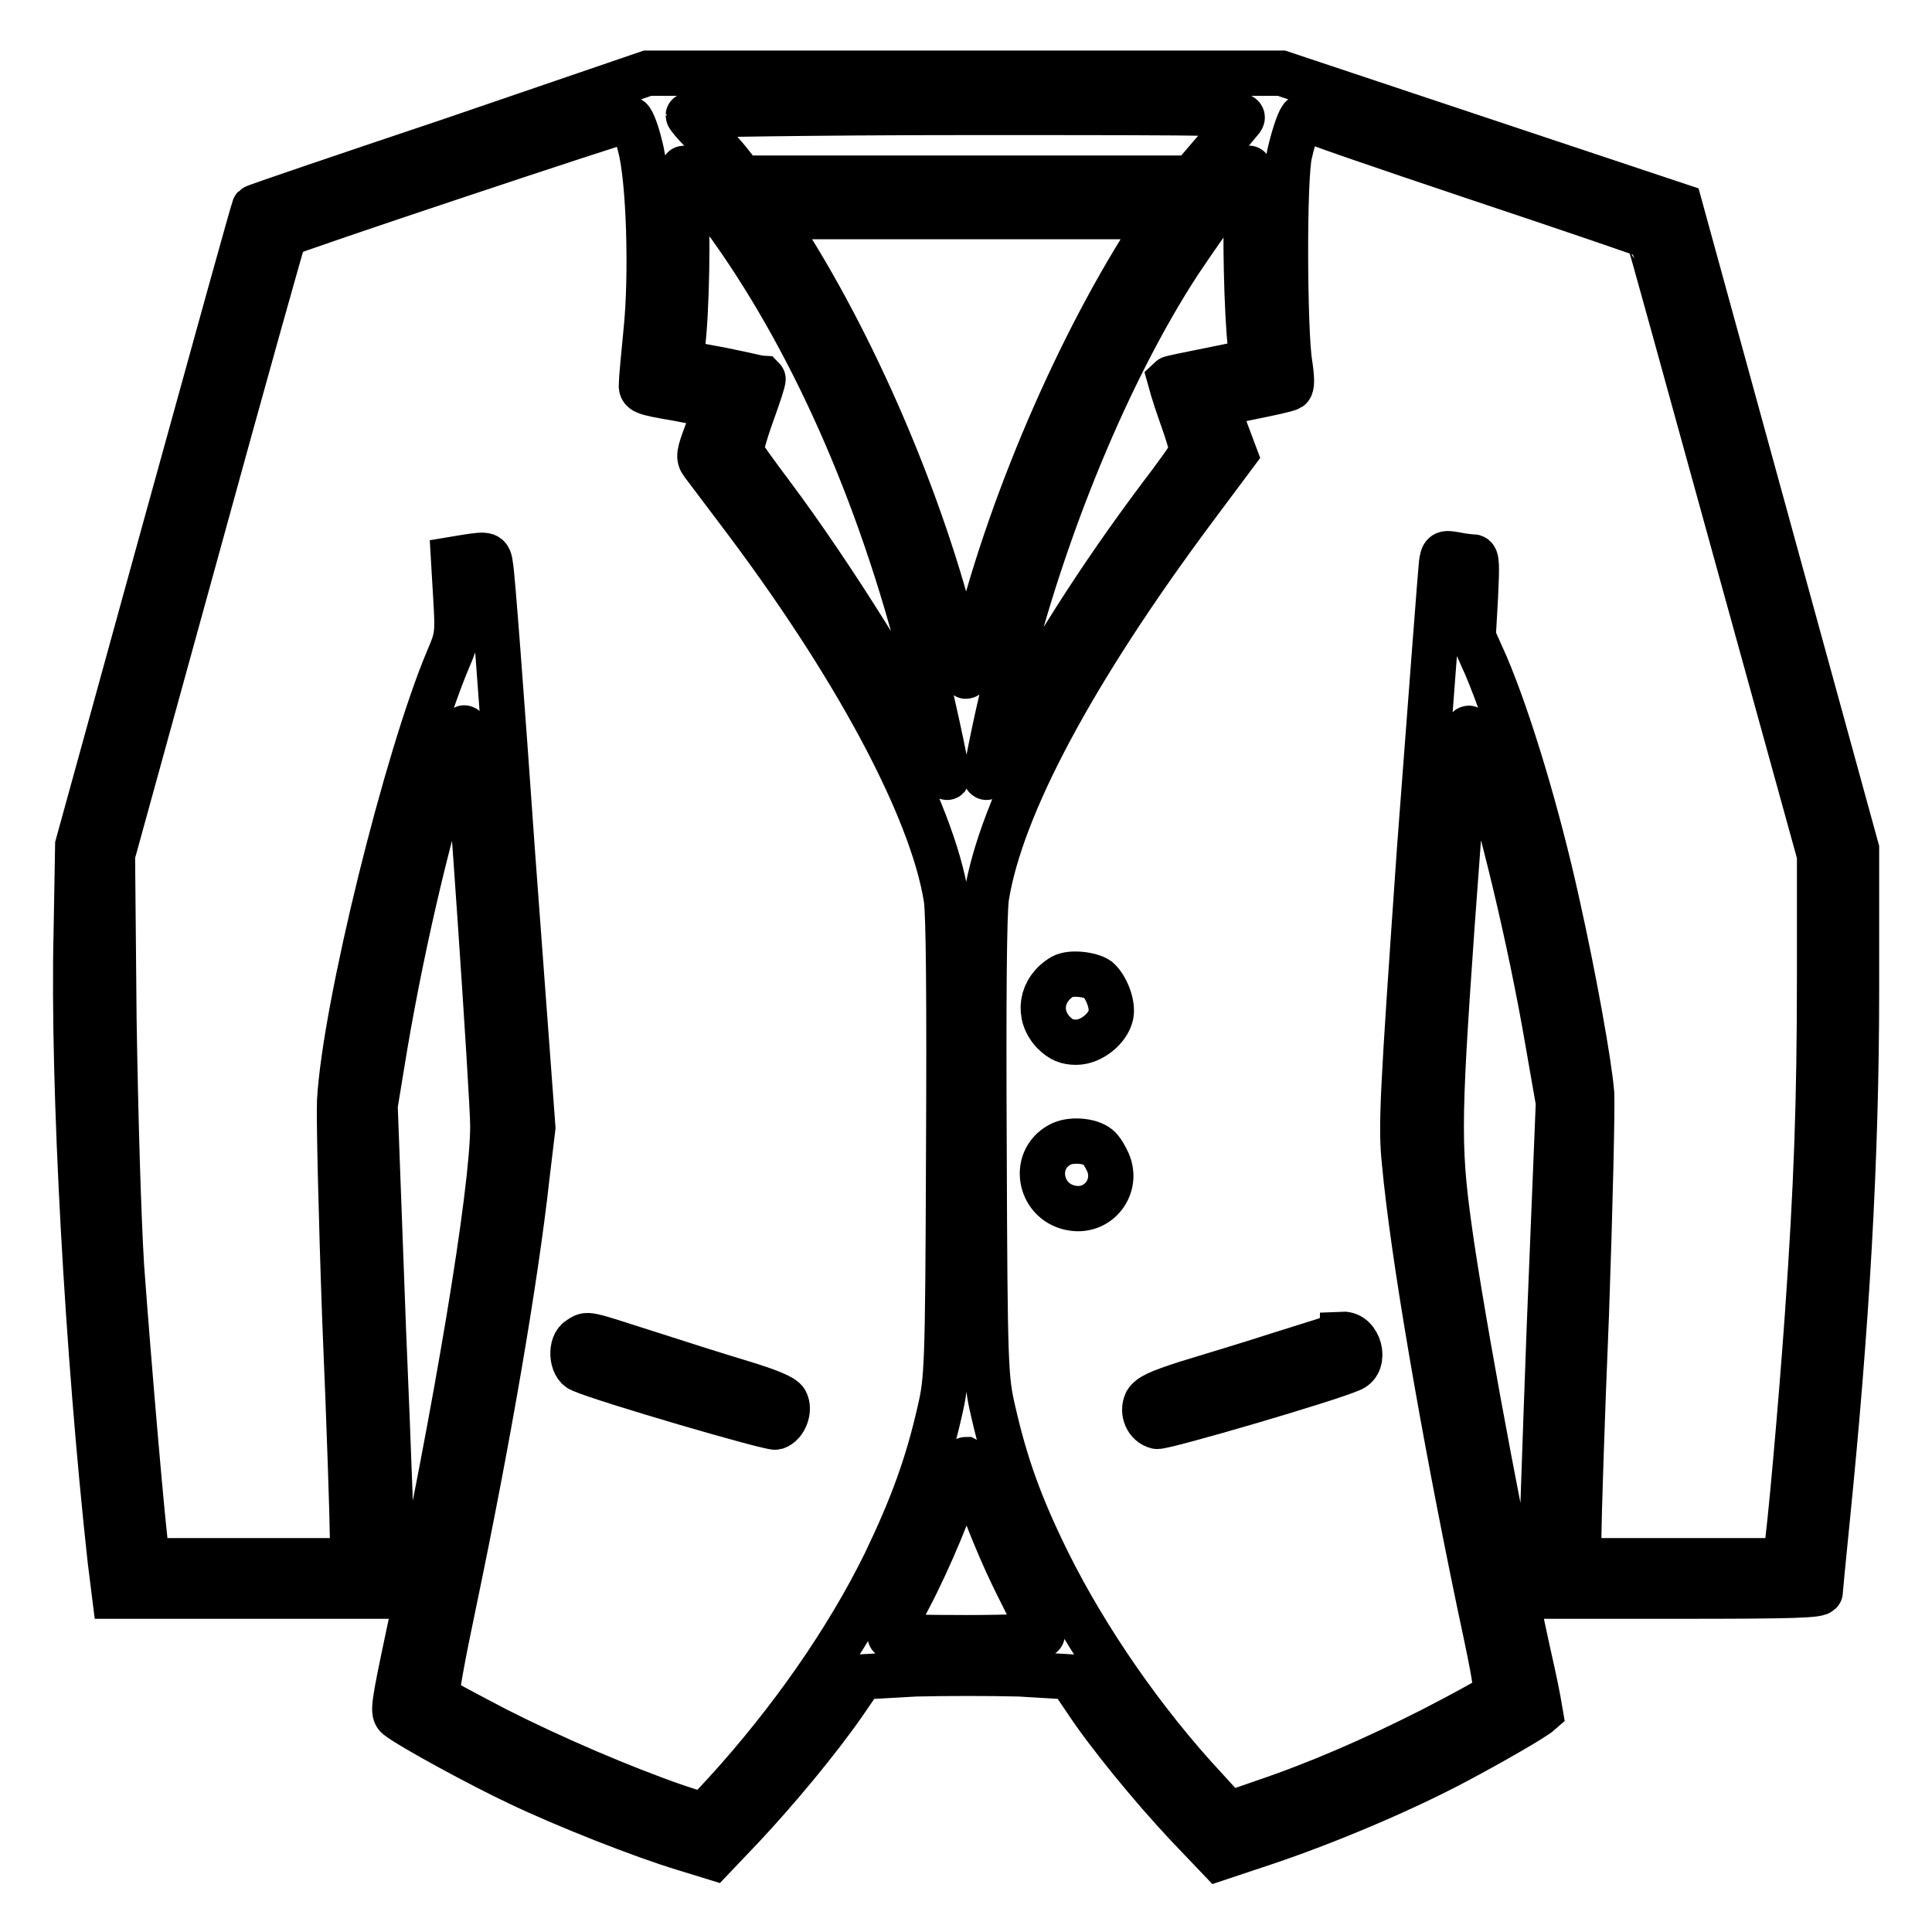 <?xml version="1.0" encoding="utf-8"?>
<!-- Svg Vector Icons : http://www.onlinewebfonts.com/icon -->
<!DOCTYPE svg PUBLIC "-//W3C//DTD SVG 1.1//EN" "http://www.w3.org/Graphics/SVG/1.1/DTD/svg11.dtd">
<svg version="1.1" xmlns="http://www.w3.org/2000/svg" xmlns:xlink="http://www.w3.org/1999/xlink" x="0px" y="0px" viewBox="0 0 256 256" enable-background="new 0 0 256 256" xml:space="preserve">
<g><g><g><path stroke-width="6" fill-opacity="0" stroke="#000000"  d="M59.8,18.6c-14.3,4.8-26.1,8.8-26.1,8.9c-0.1,0.1-5.4,19.2-11.8,42.4L10.3,112l-0.2,11.5c-0.5,20.3,1.5,55.9,4.5,83.2l0.6,4.8h18.4h18.4v-2.9c0-1.6-0.5-16.2-1.2-32.5l-1.1-29.6l1.3-7.9c2.5-14.7,6.3-30.5,9.4-39.5c1.1-3.2,1.2-3.2,1.4-1.6c0.4,2.5,3.5,47.8,3.5,51.7c0,8.8-4.8,37.4-11.1,67.1c-2.1,9.9-2.2,10.6-1.5,11.2c1.8,1.4,11,6.4,16.1,8.8c6.3,3,16.2,6.9,21.8,8.6l3.9,1.2l3.9-4.1c4.5-4.8,10-11.4,13.4-16.3l2.4-3.5l7.1-0.4c3.9-0.1,10.1-0.1,13.8,0l6.7,0.4l2.1,3.1c2.9,4.4,8.7,11.5,13.5,16.6l4.1,4.3l6.3-2.1c8-2.7,18-6.9,25.3-10.8c4.5-2.4,10.1-5.6,11-6.4c0,0-0.4-2.4-1-5.1c-3.5-15.5-8.5-42-10.7-56.5c-1.9-13-1.9-15.5,0-42.7c1-13.5,1.8-25,2-25.6c0.2-1,0.4-0.6,1.4,2.1c3,8.9,7,25.5,9.3,39l1.4,8l-1.2,29.6c-0.6,16.2-1.1,31-1.1,32.7v3.1h18.5c14.8,0,18.5-0.1,18.5-0.6c0-0.3,0.4-4.5,0.9-9.4c2.6-25.8,3.9-47.8,3.9-70.3l0-18.7l-11.7-42.6l-11.7-42.6l-26.4-8.8l-26.4-8.8l-42,0l-42,0L59.8,18.6z M164.5,15.8c-0.4,0.5-2,2.4-3.6,4.3l-3,3.5l-29.8,0H98.3l-1.9-2.4c-1.1-1.3-2.7-3.1-3.6-4c-0.9-0.9-1.6-1.8-1.6-1.9s16.7-0.4,37-0.4C164.2,14.9,165.1,14.9,164.5,15.8z M84.8,19.3c1.2,4.3,1.6,17.1,0.8,24.7c-0.3,3.1-0.6,6.2-0.6,6.8c-0.1,1.1,0.1,1.2,4.8,2c2.7,0.5,4.9,1,5,1c0,0-0.4,1.6-1.1,3.4c-1.1,2.9-1.2,3.4-0.6,4.2c0.4,0.5,2.4,3.2,4.6,6.1c15.5,20.4,25.8,39.6,27.7,51.6c0.3,2.1,0.4,13.2,0.3,33.4c-0.1,28.9-0.2,30.3-1.2,34.6c-1.6,7-3.6,12.5-7.2,20c-5,10.2-12.6,21.1-21.3,30.6l-2.7,2.9l-3.7-1.2c-7.2-2.5-16.3-6.4-23.8-10.2c-4.2-2.2-7.8-4.1-7.9-4.3c-0.2-0.2,0.8-5.7,2.2-12.3c4.6-22,8.2-43,9.7-56.5l0.8-6.7L67.9,113c-1.4-20.1-2.7-37.2-2.9-38c-0.2-1.6-0.4-1.6-3.1-1.2l-1.8,0.3l0.3,5.1c0.3,4.9,0.2,5.3-1,8.1c-5.5,13-13.7,46.1-14.4,58.6c-0.1,2.2,0.2,15.3,0.7,29.1c0.6,13.9,1,26.7,1,28.5v3.3H33.3H19.7l-0.3-1.2c-0.4-2-2.4-25.4-3.3-37.8c-0.4-6.5-0.8-20-1-32.8l-0.2-21.7l11.3-41c6.2-22.6,11.4-41.1,11.5-41.2c0.4-0.4,45.4-15.4,45.8-15.3C83.8,16,84.4,17.6,84.8,19.3z M195.5,23.5c12.6,4.2,22.8,7.7,22.9,7.8s5.2,18.6,11.4,41.1l11.3,40.9v16.2c0,16.6-0.4,27.6-1.6,44.8c-0.8,11.4-2.4,29.4-2.8,31.2l-0.3,1.3h-13.6h-13.6v-3.4c0-1.8,0.4-15,1-29.2c0.5-14.2,0.8-27.4,0.7-29.3c-0.3-3.9-2.4-15.5-4.5-24.9c-2.6-11.9-6.4-24.5-9.5-31.8l-1.7-3.8l0.3-5.3c0.2-4.2,0.2-5.3-0.3-5.3c-0.3,0-1.4-0.1-2.3-0.3c-1.6-0.3-1.7-0.2-1.9,1.2c-0.1,0.9-1.4,17.9-2.9,37.8c-2.3,33-2.5,36.7-2,41.5c1.1,12,5.1,35.2,9.9,58.3c2.4,11.2,2.5,12,1.7,12.6c-0.4,0.3-4,2.3-7.9,4.3c-7.7,3.9-15,7.1-22.4,9.6l-4.6,1.6l-3.1-3.4c-8.2-8.8-15.8-19.8-20.9-30.1c-3.7-7.5-5.6-12.9-7.2-19.9c-1-4.3-1.1-5.7-1.2-34.7c-0.1-20.2,0-31.2,0.3-33.4c1.9-12,11.5-30,27.6-51.6l5.3-7.1l-1.2-3.2c-0.6-1.8-1.2-3.3-1.2-3.4c0,0,2.1-0.5,4.6-1c2.5-0.5,4.8-1,5.1-1.2c0.3-0.2,0.3-1.2,0-3.2c-0.7-4.1-0.8-24.9,0-27.9c0.6-2.6,1.4-4.8,1.7-4.8C172.7,15.8,183,19.3,195.5,23.5z M93.7,25.9c11.6,14.8,21.3,35.1,27.6,58.2c1.8,6.6,4.4,18.6,4.2,18.9c-0.1,0.1-0.7-1-1.4-2.4c-3.4-7.6-13.8-24.3-21.9-35.1c-2.1-2.8-3.9-5.3-4-5.6c-0.1-0.3,0.5-2.5,1.4-5c0.9-2.5,1.6-4.6,1.5-4.7c-0.1,0-2.6-0.6-5.6-1.2L90.1,48l0.3-2c0.6-4.1,0.8-16.2,0.4-19.9c-0.2-2.1-0.3-3.8-0.2-3.8C90.8,22.3,92.2,23.9,93.7,25.9z M165.3,26c-0.4,3.7-0.1,15.8,0.4,19.9l0.3,2l-5.4,1.1c-3,0.6-5.5,1.1-5.6,1.2c0,0,0.6,2.2,1.5,4.7c0.9,2.5,1.6,4.8,1.4,5.1c-0.1,0.3-2,3-4.3,6c-7.8,10.4-14.9,21.5-19.8,31.1c-1.7,3.2-3,5.8-3.1,5.9c-0.3,0.3,1.2-7.2,2.6-12.8c4.9-20.2,13.7-41.3,22.9-55.4c4-6,8.8-12.5,9.3-12.5C165.6,22.3,165.6,24,165.3,26z M153,30.2c-10,15.2-19.5,37.3-23.9,55.8c-0.5,2-0.9,3.6-1.1,3.6s-0.7-2-1.3-4.5c-4.5-18.5-13.7-39.8-23.6-54.9l-1-1.5h25.9H154L153,30.2z M129.9,198.4c0.9,2.7,3,7.8,4.8,11.4c1.8,3.6,3.3,6.6,3.4,6.8c0.1,0.2-4.4,0.4-10,0.4c-5.6,0-10.2-0.1-10.2-0.2c0-0.1,1.1-2.4,2.5-5c2.7-5.1,5.9-12.8,6.8-16.3c0.3-1.2,0.6-2.1,0.8-2.1C128.2,193.5,129,195.8,129.9,198.4z"/><path stroke-width="6" fill-opacity="0" stroke="#000000"  d="M76.8,177.4c-1.3,0.7-1.1,3.6,0.2,4.1c3.2,1.4,25.1,7.8,25.8,7.6c1.2-0.4,1.9-2.3,1.3-3.4c-0.3-0.6-2.3-1.4-5.9-2.5c-3-0.9-8.7-2.7-12.7-4C77.4,176.6,77.9,176.7,76.8,177.4z"/><path stroke-width="6" fill-opacity="0" stroke="#000000"  d="M140.8,129.4c-2.9,1.7-3.4,5.1-1.2,7.4c1,1,1.8,1.3,3,1.3c2,0,4.2-1.8,4.6-3.6c0.3-1.4-0.6-3.7-1.7-4.7C144.5,129.1,141.9,128.8,140.8,129.4z"/><path stroke-width="6" fill-opacity="0" stroke="#000000"  d="M140.4,151.7c-3.8,2.1-2.6,7.8,1.8,8.4c3.4,0.5,6-2.9,4.6-6.1c-0.3-0.7-0.9-1.7-1.3-2C144.4,151.1,141.8,150.9,140.4,151.7z"/><path stroke-width="6" fill-opacity="0" stroke="#000000"  d="M169.8,179.4c-4.3,1.4-10,3.1-12.6,3.9c-3.7,1.2-4.8,1.7-5.3,2.5c-0.6,1.3,0.1,2.9,1.4,3.2c0.7,0.2,22.7-6.2,25.8-7.6c2-0.9,1-4.7-1.2-4.6C177.9,176.9,174.2,178,169.8,179.4z"/></g></g></g>
</svg>